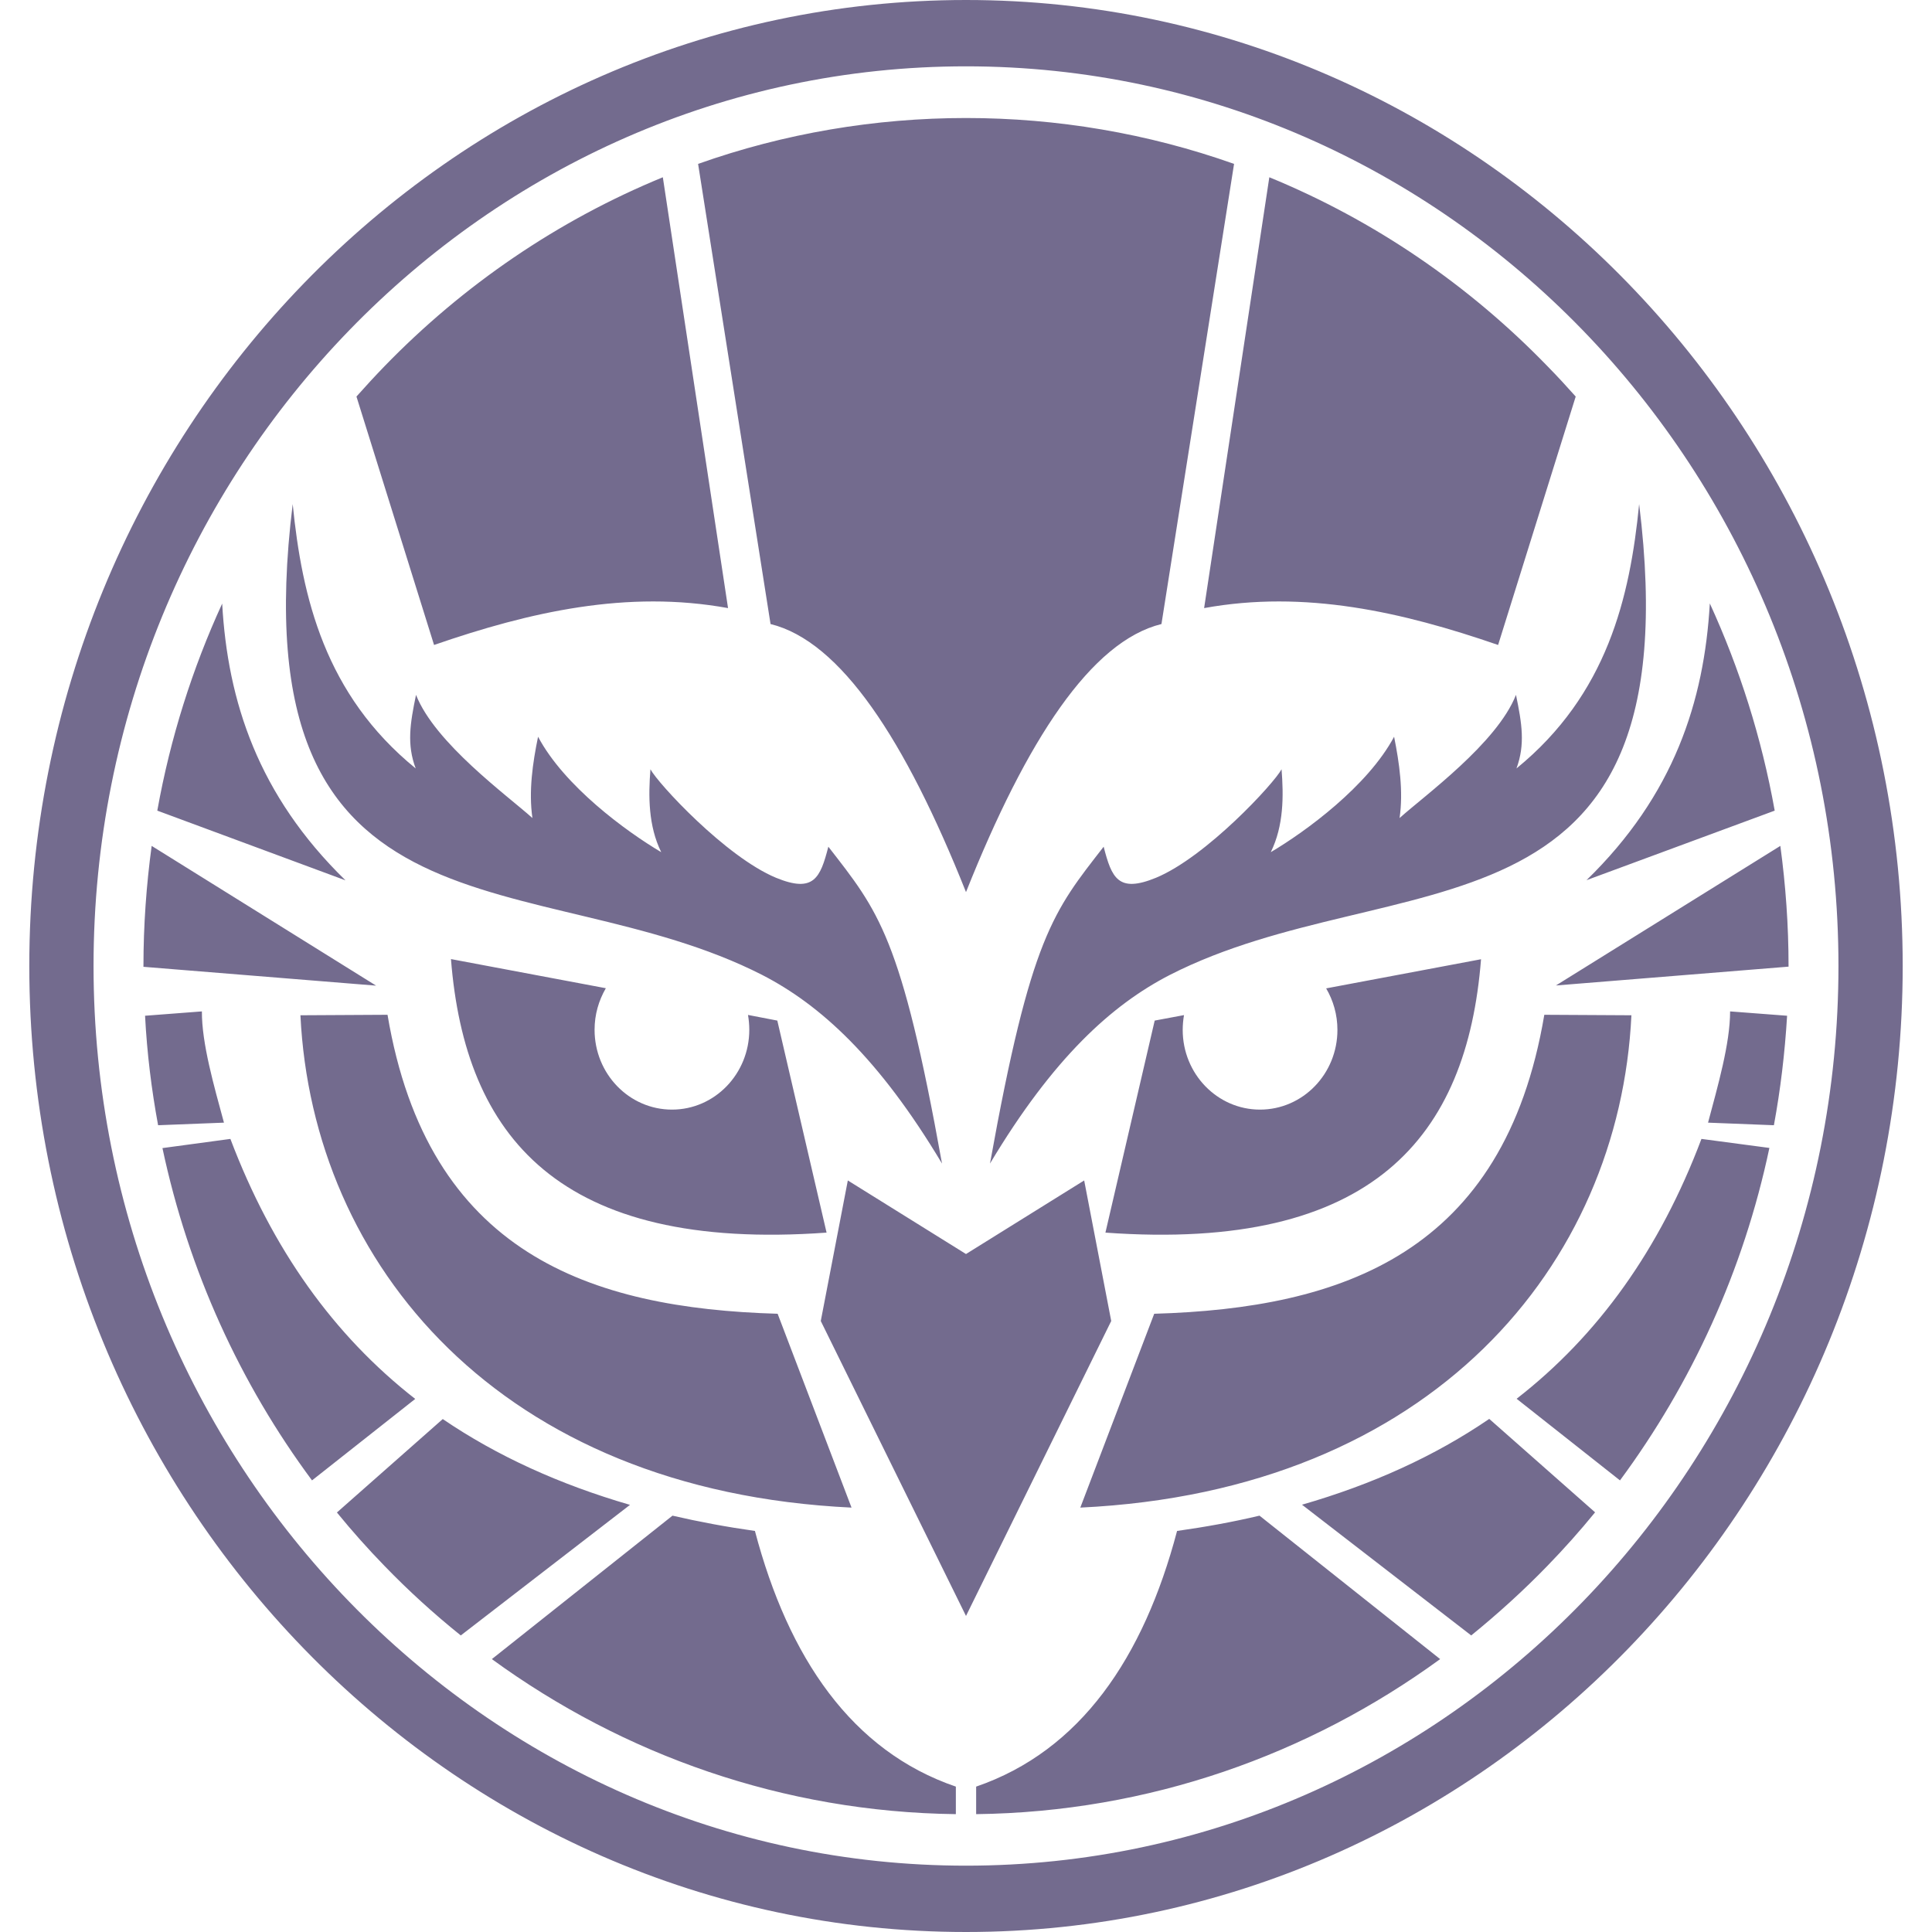 <svg width="12" height="12" viewBox="0 0 12 12" fill="none" xmlns="http://www.w3.org/2000/svg">
<g clip-path="url(#clip0_1_3)">
<path fill-rule="evenodd" clip-rule="evenodd" d="M6 11.588C3.012 11.588 0.581 9.081 0.581 6C0.581 2.919 3.012 0.412 6 0.412C8.988 0.412 11.419 2.918 11.419 6C11.419 9.081 8.988 11.588 6 11.588ZM5.851 7.227C5.597 5.814 5.457 5.661 5.145 5.259C5.095 5.454 5.054 5.548 4.82 5.452C4.507 5.322 4.085 4.864 4.04 4.778C4.027 4.942 4.026 5.129 4.107 5.293C3.889 5.164 3.505 4.883 3.342 4.576C3.308 4.741 3.283 4.916 3.307 5.081C3.151 4.941 2.702 4.616 2.584 4.316C2.547 4.494 2.526 4.624 2.582 4.773C2.018 4.314 1.876 3.711 1.818 3.131C1.472 5.944 3.344 5.345 4.735 6.056C5.094 6.241 5.458 6.57 5.851 7.227ZM6.149 7.227C6.403 5.814 6.543 5.661 6.855 5.259C6.905 5.454 6.946 5.548 7.18 5.452C7.493 5.322 7.915 4.864 7.96 4.778C7.973 4.942 7.974 5.129 7.893 5.293C8.111 5.164 8.495 4.883 8.659 4.576C8.692 4.741 8.717 4.916 8.693 5.081C8.849 4.941 9.298 4.616 9.416 4.316C9.453 4.494 9.474 4.624 9.419 4.773C9.982 4.314 10.124 3.711 10.181 3.131C10.528 5.944 8.656 5.345 7.265 6.056C6.906 6.241 6.542 6.57 6.149 7.227ZM7.214 3.876L7.665 1.018C6.594 0.638 5.407 0.638 4.336 1.018L4.786 3.876C5.221 3.983 5.622 4.592 6 5.541C6.378 4.592 6.779 3.983 7.214 3.876ZM9.305 4.006L9.787 2.463C9.73 2.399 9.672 2.336 9.612 2.275C9.124 1.771 8.537 1.369 7.884 1.101L7.479 3.777C8.104 3.663 8.708 3.8 9.305 4.006ZM9.854 5.467L11.023 5.035C10.942 4.583 10.805 4.152 10.62 3.748C10.585 4.356 10.397 4.939 9.854 5.467ZM10.609 6.973L11.018 6.989C11.059 6.767 11.086 6.541 11.1 6.309L10.746 6.282C10.746 6.481 10.67 6.744 10.609 6.973ZM11.058 5.254L9.664 6.121L11.109 6.004V5.999C11.109 5.747 11.091 5.498 11.058 5.254ZM9.42 8.688L10.062 9.195C10.506 8.594 10.829 7.893 10.99 7.13L10.568 7.074C10.309 7.76 9.927 8.294 9.42 8.688ZM8.087 9.346L9.138 10.158C9.304 10.023 9.463 9.879 9.612 9.725C9.715 9.619 9.813 9.509 9.906 9.395L9.907 9.393L9.25 8.813C8.912 9.044 8.524 9.22 8.087 9.346ZM7.311 9.509C7.103 10.297 6.71 10.875 6.063 11.097V11.268C7.135 11.255 8.128 10.9 8.945 10.305L7.823 9.414C7.659 9.453 7.488 9.484 7.311 9.509ZM7.172 6.339L6.866 7.656C8.53 7.776 9.112 7.058 9.199 5.958L8.237 6.139C8.281 6.214 8.307 6.302 8.307 6.397C8.307 6.67 8.092 6.892 7.826 6.892C7.561 6.892 7.346 6.67 7.346 6.397C7.346 6.365 7.349 6.335 7.354 6.305L7.172 6.339ZM10.133 6.306L9.592 6.303C9.342 7.786 8.335 8.126 7.169 8.16L6.71 9.364C8.897 9.26 10.059 7.853 10.133 6.306ZM6.734 7.332L6 7.789L5.266 7.332L5.098 8.205L6 10.037L6.902 8.205L6.734 7.332ZM4.522 3.777L4.117 1.101C3.464 1.369 2.877 1.771 2.388 2.275C2.329 2.336 2.27 2.4 2.214 2.463L2.696 4.006C3.292 3.8 3.896 3.663 4.522 3.777ZM1.38 3.749C1.195 4.152 1.058 4.583 0.977 5.035L2.146 5.468C1.603 4.939 1.414 4.356 1.38 3.749ZM1.254 6.282L0.901 6.309C0.913 6.541 0.941 6.767 0.982 6.989L1.391 6.973C1.329 6.744 1.253 6.481 1.254 6.282ZM0.942 5.254C0.909 5.498 0.891 5.747 0.891 6V6.005L2.336 6.122L0.942 5.254ZM1.431 7.074L1.009 7.131C1.171 7.894 1.493 8.595 1.938 9.195L2.579 8.689C2.073 8.294 1.691 7.76 1.431 7.074ZM2.75 8.814L2.093 9.394L2.094 9.396C2.187 9.51 2.285 9.62 2.388 9.726C2.537 9.88 2.695 10.024 2.862 10.158L3.913 9.347C3.476 9.22 3.088 9.044 2.75 8.814ZM4.689 9.509C4.512 9.484 4.341 9.452 4.177 9.414L3.055 10.305C3.872 10.9 4.865 11.255 5.937 11.268V11.097C5.29 10.876 4.897 10.297 4.689 9.509ZM4.828 6.339L4.646 6.304C4.651 6.334 4.654 6.365 4.654 6.396C4.654 6.67 4.439 6.892 4.174 6.892C3.908 6.892 3.693 6.67 3.693 6.396C3.693 6.301 3.719 6.214 3.763 6.138L2.801 5.957C2.888 7.058 3.47 7.776 5.134 7.656L4.828 6.339ZM2.407 6.303L1.866 6.306C1.941 7.853 3.103 9.26 5.289 9.364L4.83 8.16C3.664 8.126 2.657 7.786 2.407 6.303ZM6 0C2.792 0 0.182 2.691 0.182 6C0.182 9.309 2.792 12 6 12C9.208 12 11.818 9.309 11.818 6C11.818 2.691 9.208 0 6 0Z" fill="#736B8E"/>
</g>
<defs>
<clipPath id="clip0_1_3">
<rect width="12" height="12" fill="white"/>
</clipPath>
</defs>
</svg>
